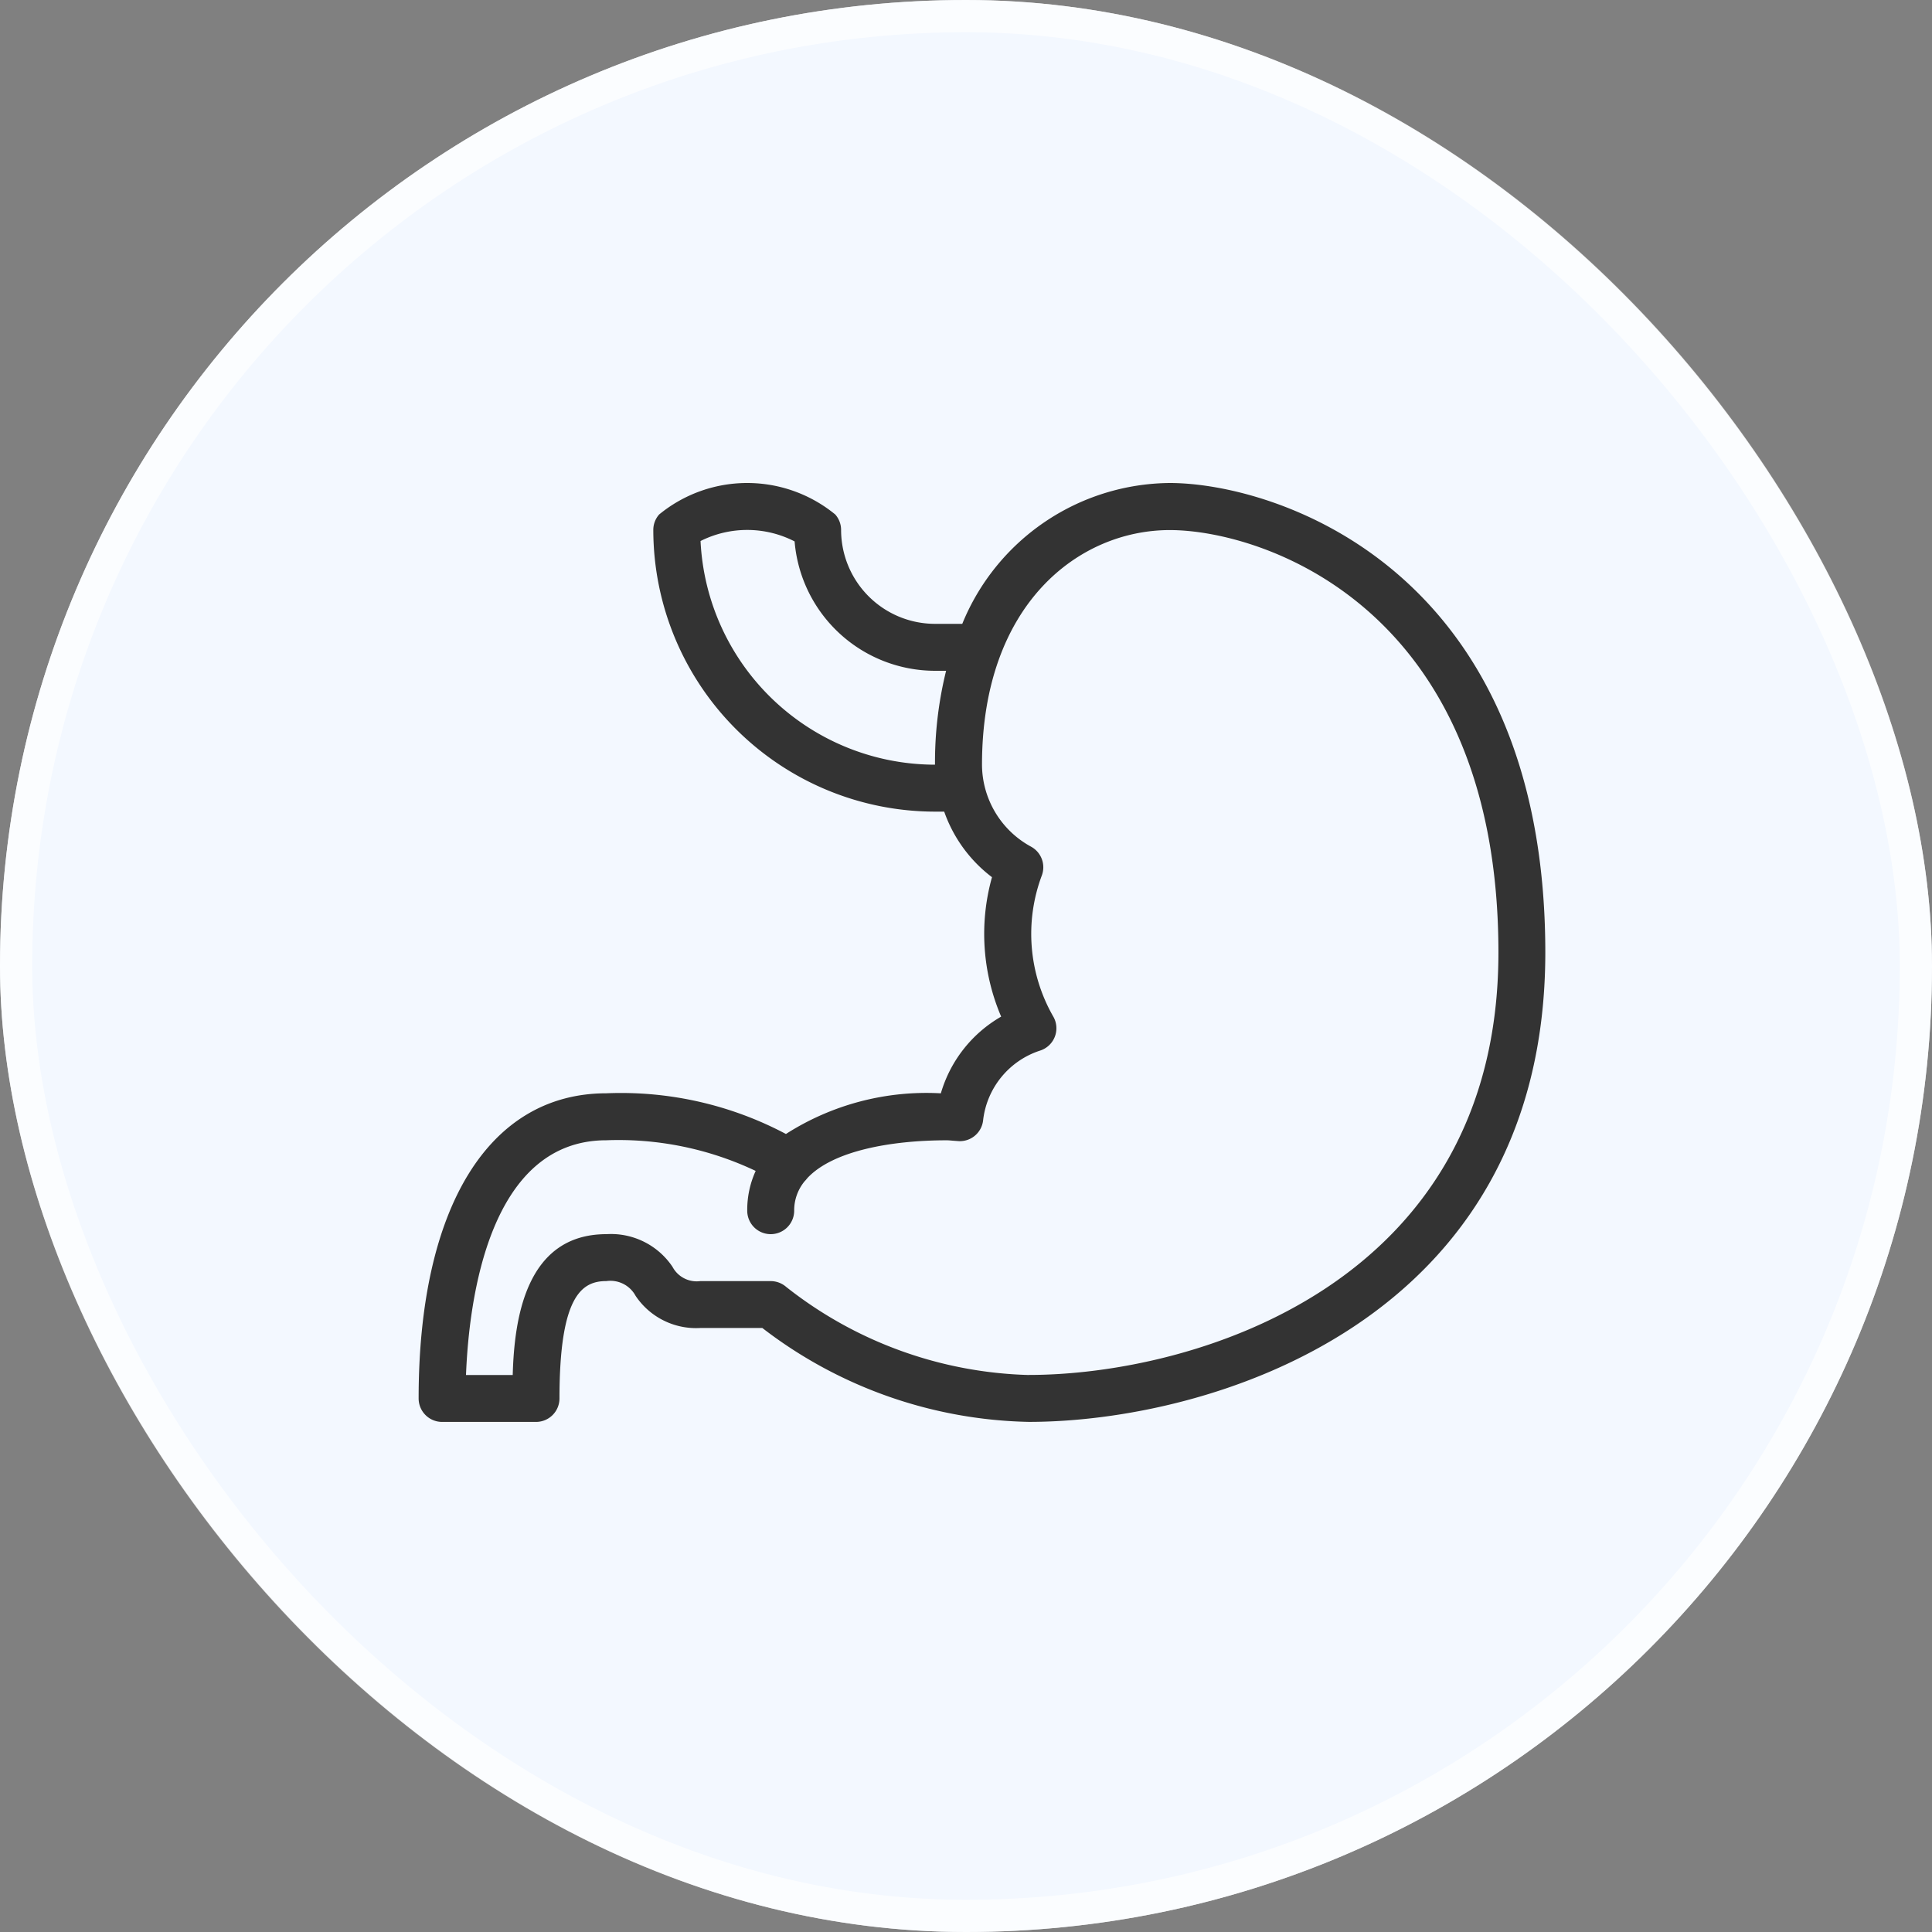 <svg xmlns="http://www.w3.org/2000/svg" width="60" height="60" viewBox="0 0 60 60">
  <rect x="0" y="0" width="60" height="60" fill="#808080" stroke="none"/>
  <defs>
    <style>
      .cls-1 {
        fill: #f3f8ff;
        stroke: rgba(255,255,255,0.7);
      }

      .cls-2 {
        fill: #333;
      }

      .cls-3 {
        stroke: none;
      }

      .cls-4 {
        fill: none;
      }
    </style>
  </defs>
  <g id="グループ_559" data-name="グループ 559" transform="translate(-586 -597)">
    <g id="長方形_400" data-name="長方形 400" class="cls-1" transform="translate(586 597)">
      <rect class="cls-3" width="60" height="60" rx="30"/>
      <rect class="cls-4" x="0.5" y="0.5" width="59" height="59" rx="29.5"/>
    </g>
    <g id="グループ_383" data-name="グループ 383" transform="translate(369.4 378)">
      <g id="グループ_382" data-name="グループ 382" transform="translate(229.6 234)">
        <path id="パス_558" data-name="パス 558" class="cls-2" d="M252.927,234a7.019,7.019,0,0,0-6.443,4.374h-.847a2.919,2.919,0,0,1-2.916-2.916.727.727,0,0,0-.181-.48,4.313,4.313,0,0,0-5.47,0,.724.724,0,0,0-.181.48,8.757,8.757,0,0,0,8.748,8.748h.286a4.366,4.366,0,0,0,1.484,2.036,6.529,6.529,0,0,0,.285,4.33,4.057,4.057,0,0,0-1.873,2.382,8.1,8.1,0,0,0-4.811,1.263,10.93,10.93,0,0,0-5.575-1.264c-3.652,0-5.832,3.542-5.832,9.477a.729.729,0,0,0,.729.729h2.916a.729.729,0,0,0,.729-.729c0-3.2.7-3.645,1.458-3.645a.889.889,0,0,1,.905.457,2.259,2.259,0,0,0,2.011,1h1.926a14,14,0,0,0,8.279,2.916c5.547,0,16.037-3.047,16.037-14.58C264.591,236.619,256.172,234,252.927,234Zm-7.29,8.748a7.3,7.3,0,0,1-7.281-6.946,3.224,3.224,0,0,1,2.921.012,4.38,4.38,0,0,0,4.36,4.018h.345A11.853,11.853,0,0,0,245.637,242.748Zm2.916,18.954a12.684,12.684,0,0,1-7.54-2.738.734.734,0,0,0-.478-.178h-2.187a.851.851,0,0,1-.863-.444,2.3,2.3,0,0,0-2.053-1.014c-2.516,0-2.862,2.662-2.909,4.374h-1.451c.094-2.384.732-7.29,4.36-7.29a9.929,9.929,0,0,1,4.636.952,2.92,2.92,0,0,0-.262,1.235.729.729,0,1,0,1.458,0,1.419,1.419,0,0,1,.329-.919c.013-.013.026-.026.038-.041s.032-.037.046-.056c.793-.846,2.6-1.17,4.325-1.17.058,0,.115.006.172.011l.2.015a.727.727,0,0,0,.757-.643,2.584,2.584,0,0,1,1.767-2.168.728.728,0,0,0,.418-1.048,5.163,5.163,0,0,1-.358-4.4.729.729,0,0,0-.336-.885,2.909,2.909,0,0,1-1.525-2.543c0-5.009,3.023-7.29,5.832-7.29,2.839,0,10.206,2.357,10.206,13.121C263.133,258.959,253.6,261.7,248.553,261.7Z" transform="translate(-229.6 -234)"/>
      </g>
    </g>
  </g>
</svg>
